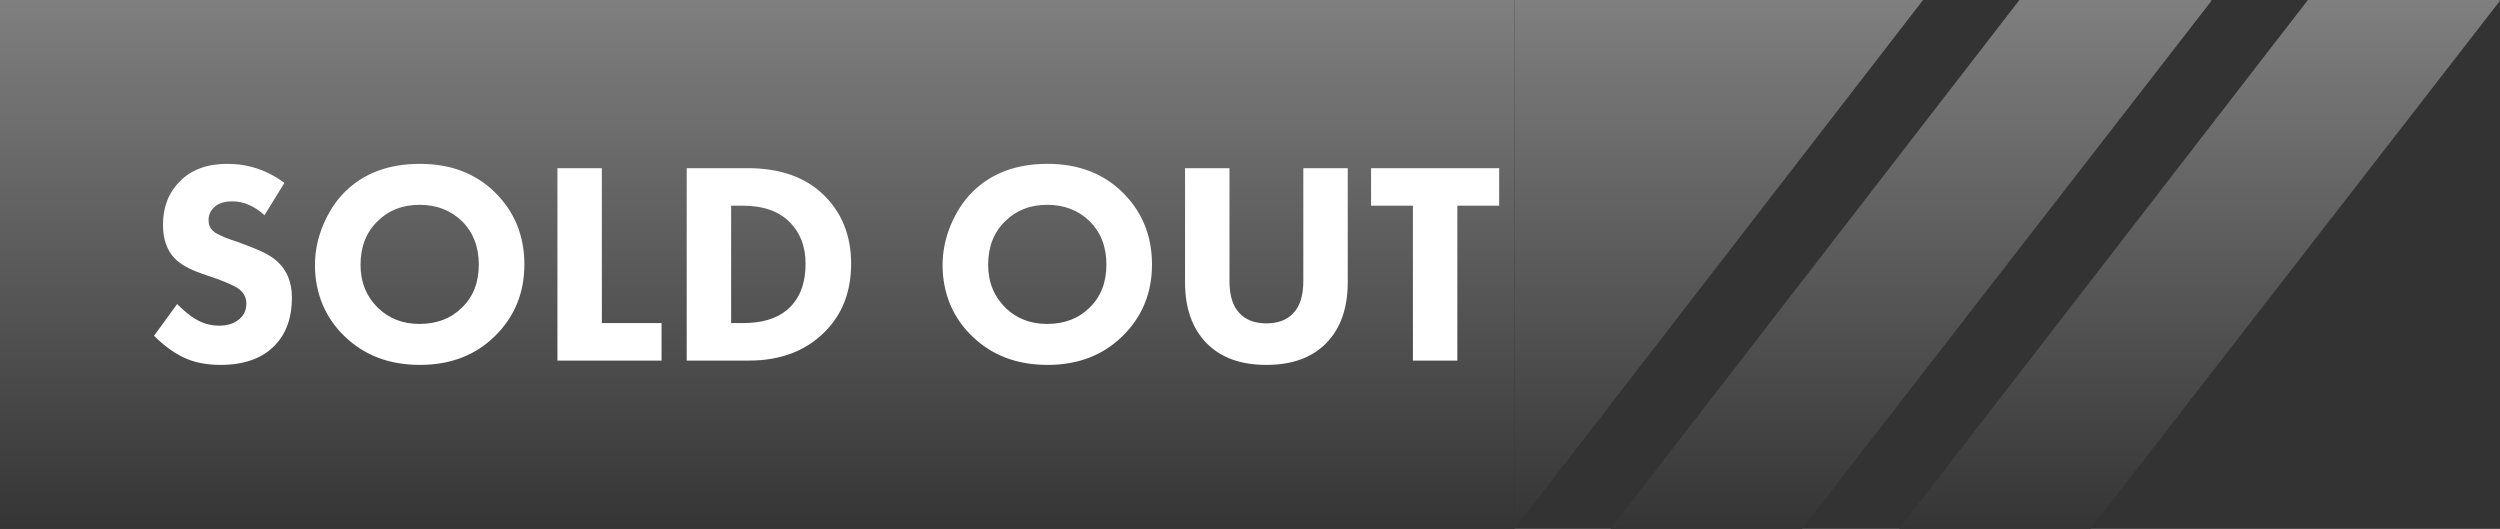 <svg xmlns="http://www.w3.org/2000/svg" fill="none" viewBox="0 0 104 22" height="22" width="104">
<rect x="0" y="0" width="104" height="22" fill="#333333" stroke="none"/>
<g clip-path="url(#clip0_8305_28962)">
<rect fill="url(#paint0_linear_8305_28962)" height="22" width="63"></rect>
<path fill="white" d="M11.832 7.608L11.004 8.952C10.58 8.568 10.132 8.376 9.66 8.376C9.308 8.376 9.048 8.468 8.88 8.652C8.744 8.788 8.676 8.956 8.676 9.156C8.676 9.34 8.736 9.488 8.856 9.6C8.896 9.632 8.936 9.664 8.976 9.696C9.016 9.72 9.072 9.748 9.144 9.78C9.216 9.812 9.276 9.84 9.324 9.864C9.372 9.88 9.456 9.912 9.576 9.96C9.696 10 9.792 10.032 9.864 10.056L10.464 10.284C10.968 10.476 11.332 10.68 11.556 10.896C11.948 11.264 12.144 11.76 12.144 12.384C12.144 13.216 11.908 13.876 11.436 14.364C10.916 14.908 10.16 15.18 9.168 15.18C8.56 15.18 8.032 15.068 7.584 14.844C7.184 14.644 6.792 14.352 6.408 13.968L7.368 12.648C7.64 12.92 7.888 13.124 8.112 13.26C8.424 13.452 8.76 13.548 9.12 13.548C9.464 13.548 9.744 13.456 9.96 13.272C10.152 13.112 10.248 12.896 10.248 12.624C10.248 12.4 10.156 12.208 9.972 12.048C9.828 11.928 9.516 11.78 9.036 11.604L8.376 11.376C7.856 11.192 7.484 10.98 7.26 10.74C6.94 10.404 6.78 9.94 6.78 9.348C6.78 8.62 7.012 8.02 7.476 7.548C7.956 7.06 8.616 6.816 9.456 6.816C10.328 6.816 11.12 7.08 11.832 7.608ZM17.47 6.816C18.734 6.816 19.766 7.204 20.566 7.98C21.398 8.788 21.814 9.796 21.814 11.004C21.814 12.196 21.398 13.196 20.566 14.004C19.758 14.788 18.726 15.18 17.47 15.18C16.206 15.18 15.166 14.788 14.35 14.004C13.958 13.636 13.65 13.196 13.426 12.684C13.21 12.164 13.102 11.612 13.102 11.028C13.102 10.468 13.214 9.916 13.438 9.372C13.67 8.82 13.97 8.36 14.338 7.992C15.122 7.208 16.166 6.816 17.47 6.816ZM17.458 8.52C16.746 8.52 16.162 8.748 15.706 9.204C15.234 9.66 14.998 10.264 14.998 11.016C14.998 11.736 15.242 12.336 15.73 12.816C16.194 13.256 16.766 13.476 17.446 13.476C18.174 13.476 18.766 13.248 19.222 12.792C19.686 12.344 19.918 11.748 19.918 11.004C19.918 10.268 19.686 9.668 19.222 9.204C18.75 8.748 18.162 8.52 17.458 8.52ZM23.189 6.996H25.037V13.44H27.52V15H23.189V6.996ZM28.567 6.996H31.099C32.443 6.996 33.495 7.364 34.255 8.1C35.023 8.844 35.407 9.8 35.407 10.968C35.407 12.128 35.043 13.072 34.315 13.8C33.523 14.6 32.471 15 31.159 15H28.567V6.996ZM30.415 8.556V13.44H30.907C31.691 13.44 32.299 13.26 32.731 12.9C33.251 12.468 33.511 11.824 33.511 10.968C33.511 10.256 33.291 9.68 32.851 9.24C32.395 8.784 31.747 8.556 30.907 8.556H30.415ZM43.579 6.816C44.843 6.816 45.875 7.204 46.675 7.98C47.507 8.788 47.923 9.796 47.923 11.004C47.923 12.196 47.507 13.196 46.675 14.004C45.867 14.788 44.835 15.18 43.579 15.18C42.315 15.18 41.275 14.788 40.459 14.004C40.067 13.636 39.759 13.196 39.535 12.684C39.319 12.164 39.211 11.612 39.211 11.028C39.211 10.468 39.323 9.916 39.547 9.372C39.779 8.82 40.079 8.36 40.447 7.992C41.231 7.208 42.275 6.816 43.579 6.816ZM43.567 8.52C42.855 8.52 42.271 8.748 41.815 9.204C41.343 9.66 41.107 10.264 41.107 11.016C41.107 11.736 41.351 12.336 41.839 12.816C42.303 13.256 42.875 13.476 43.555 13.476C44.283 13.476 44.875 13.248 45.331 12.792C45.795 12.344 46.027 11.748 46.027 11.004C46.027 10.268 45.795 9.668 45.331 9.204C44.859 8.748 44.271 8.52 43.567 8.52ZM56.066 6.996V11.736C56.066 12.816 55.77 13.66 55.178 14.268C54.586 14.876 53.754 15.18 52.682 15.18C51.61 15.18 50.778 14.876 50.186 14.268C49.594 13.66 49.298 12.816 49.298 11.736V6.996H51.146V11.688C51.146 12.296 51.286 12.744 51.566 13.032C51.83 13.312 52.202 13.452 52.682 13.452C53.162 13.452 53.534 13.312 53.798 13.032C54.078 12.744 54.218 12.296 54.218 11.688V6.996H56.066ZM62.365 8.556H60.625V15H58.777V8.556H57.037V6.996H62.365V8.556Z"></path>
<path fill="url(#paint1_linear_8305_28962)" d="M63 22V0H80L63 22Z"></path>
<path fill="url(#paint2_linear_8305_28962)" d="M84.007 0L67 22H67.03H74.963L92 0.03L91.97 0H84.007Z"></path>
<path fill="url(#paint3_linear_8305_28962)" d="M96.007 0L79 22H79.03H86.963L104 0.03L103.97 0H96.007Z"></path>
</g>
<defs>
<linearGradient gradientUnits="userSpaceOnUse" y2="22" x2="31.5" y1="0" x1="31.5" id="paint0_linear_8305_28962">
<stop stop-color="#7F7F7F"></stop>
<stop stop-color="#353535" offset="1"></stop>
</linearGradient>
<linearGradient gradientUnits="userSpaceOnUse" y2="22" x2="71.5" y1="0" x1="71.5" id="paint1_linear_8305_28962">
<stop stop-color="#7F7F7F"></stop>
<stop stop-color="#353535" offset="1"></stop>
</linearGradient>
<linearGradient gradientUnits="userSpaceOnUse" y2="22" x2="79.5" y1="0" x1="79.5" id="paint2_linear_8305_28962">
<stop stop-color="#7F7F7F"></stop>
<stop stop-color="#353535" offset="1"></stop>
</linearGradient>
<linearGradient gradientUnits="userSpaceOnUse" y2="22" x2="91.5" y1="0" x1="91.5" id="paint3_linear_8305_28962">
<stop stop-color="#7F7F7F"></stop>
<stop stop-color="#353535" offset="1"></stop>
</linearGradient>
<clipPath id="clip0_8305_28962">
<rect fill="white" height="22" width="104"></rect>
</clipPath>
</defs>
</svg>
